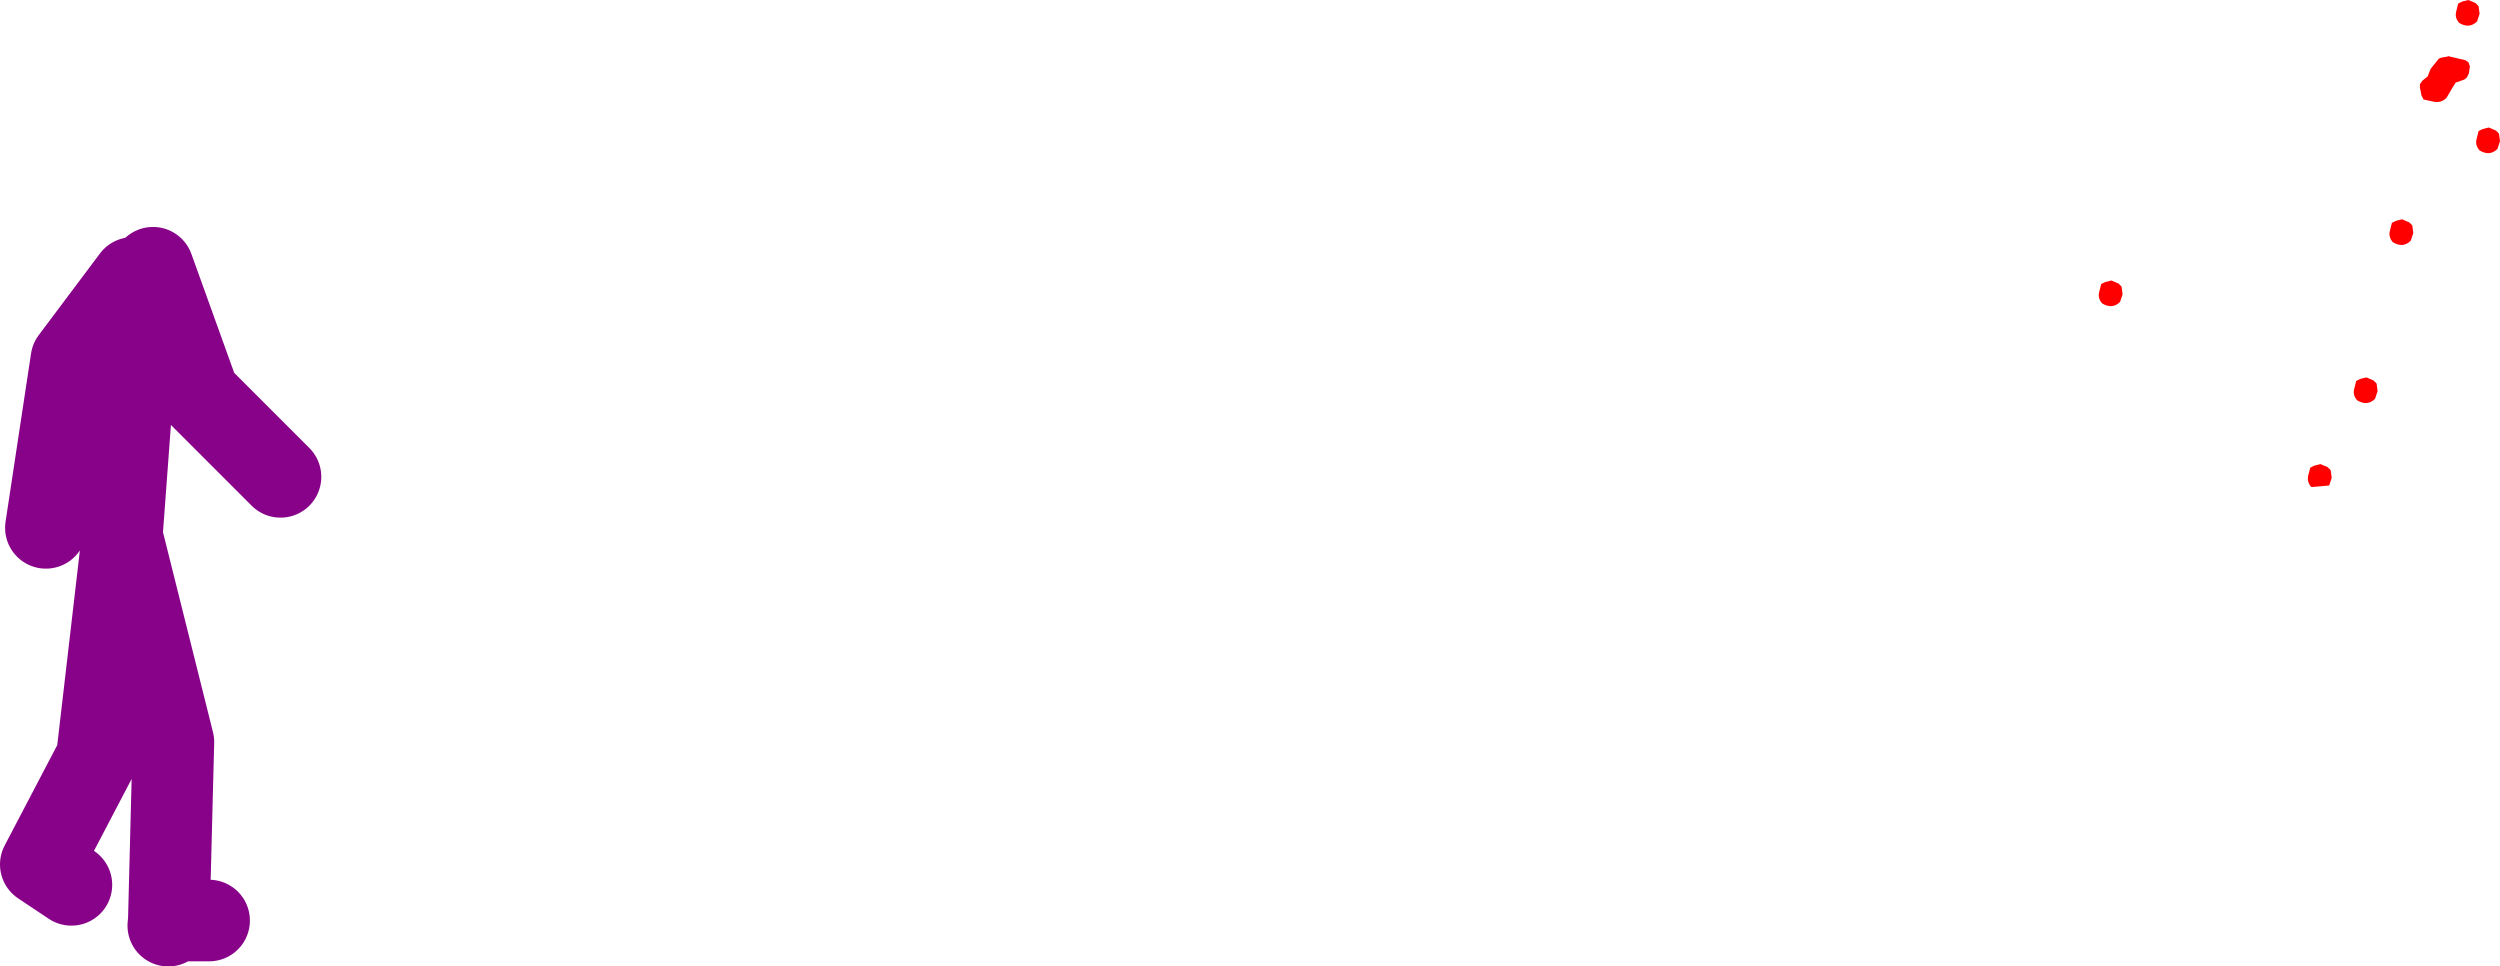<?xml version="1.0" encoding="UTF-8" standalone="no"?>
<svg xmlns:xlink="http://www.w3.org/1999/xlink" height="94.75px" width="245.1px" xmlns="http://www.w3.org/2000/svg">
  <g transform="matrix(1.0, 0.0, 0.0, 1.0, 137.0, -33.75)">
    <path d="M-125.0 85.5 L-124.0 72.0 -122.0 60.0 -117.5 72.5 -109.5 80.5 M-124.0 61.0 L-130.0 69.0 -132.5 85.5 M-120.5 124.5 L-120.45 124.0 -120.0 106.5 -125.0 86.5 -127.5 108.0 -133.0 118.5 -130.0 120.5 M-116.5 124.0 L-120.45 124.0" fill="none" stroke="#880189" stroke-linecap="round" stroke-linejoin="round" stroke-width="8.0"/>
    <path d="M101.0 41.25 L101.3 40.5 102.1 39.5 102.35 39.4 102.95 39.3 103.0 39.25 104.7 39.65 105.0 39.85 105.15 40.25 105.05 40.95 104.85 41.35 104.6 41.55 103.75 41.85 103.5 42.25 102.85 43.35 Q102.3 43.9 101.5 43.7 L100.6 43.5 100.4 43.1 100.25 42.35 100.25 42.0 100.5 41.65 101.0 41.25 M105.0 33.75 L105.7 34.05 106.0 34.35 106.1 35.1 105.85 35.85 Q105.1 36.6 104.1 36.0 103.65 35.5 103.8 34.9 L104.0 34.1 104.4 33.9 105.0 33.75 M106.0 46.6 L106.4 46.4 107.0 46.25 107.7 46.55 108.0 46.85 108.1 47.6 107.85 48.35 Q107.1 49.1 106.1 48.5 105.65 48.0 105.8 47.4 L106.0 46.6 M99.2 55.55 L99.5 55.85 99.6 56.6 99.35 57.35 Q98.6 58.1 97.6 57.5 97.15 57.0 97.3 56.4 L97.5 55.6 97.9 55.4 98.5 55.25 99.2 55.55 M95.7 71.05 L96.0 71.35 96.1 72.1 95.85 72.85 Q95.1 73.6 94.1 73.0 93.65 72.5 93.8 71.9 L94.0 71.1 94.4 70.9 95.0 70.75 95.7 71.05 M91.35 81.35 L89.6 81.5 Q89.15 81.0 89.3 80.35 L89.5 79.6 89.9 79.4 90.5 79.25 91.2 79.55 91.5 79.85 91.6 80.6 91.35 81.35 M70.7 61.55 L71.0 61.85 71.1 62.6 70.85 63.35 Q70.1 64.1 69.1 63.5 68.65 63.0 68.8 62.4 L69.0 61.6 69.4 61.4 70.0 61.25 70.7 61.55" fill="#ff0000" fill-rule="evenodd" stroke="none"/>
  </g>
</svg>
